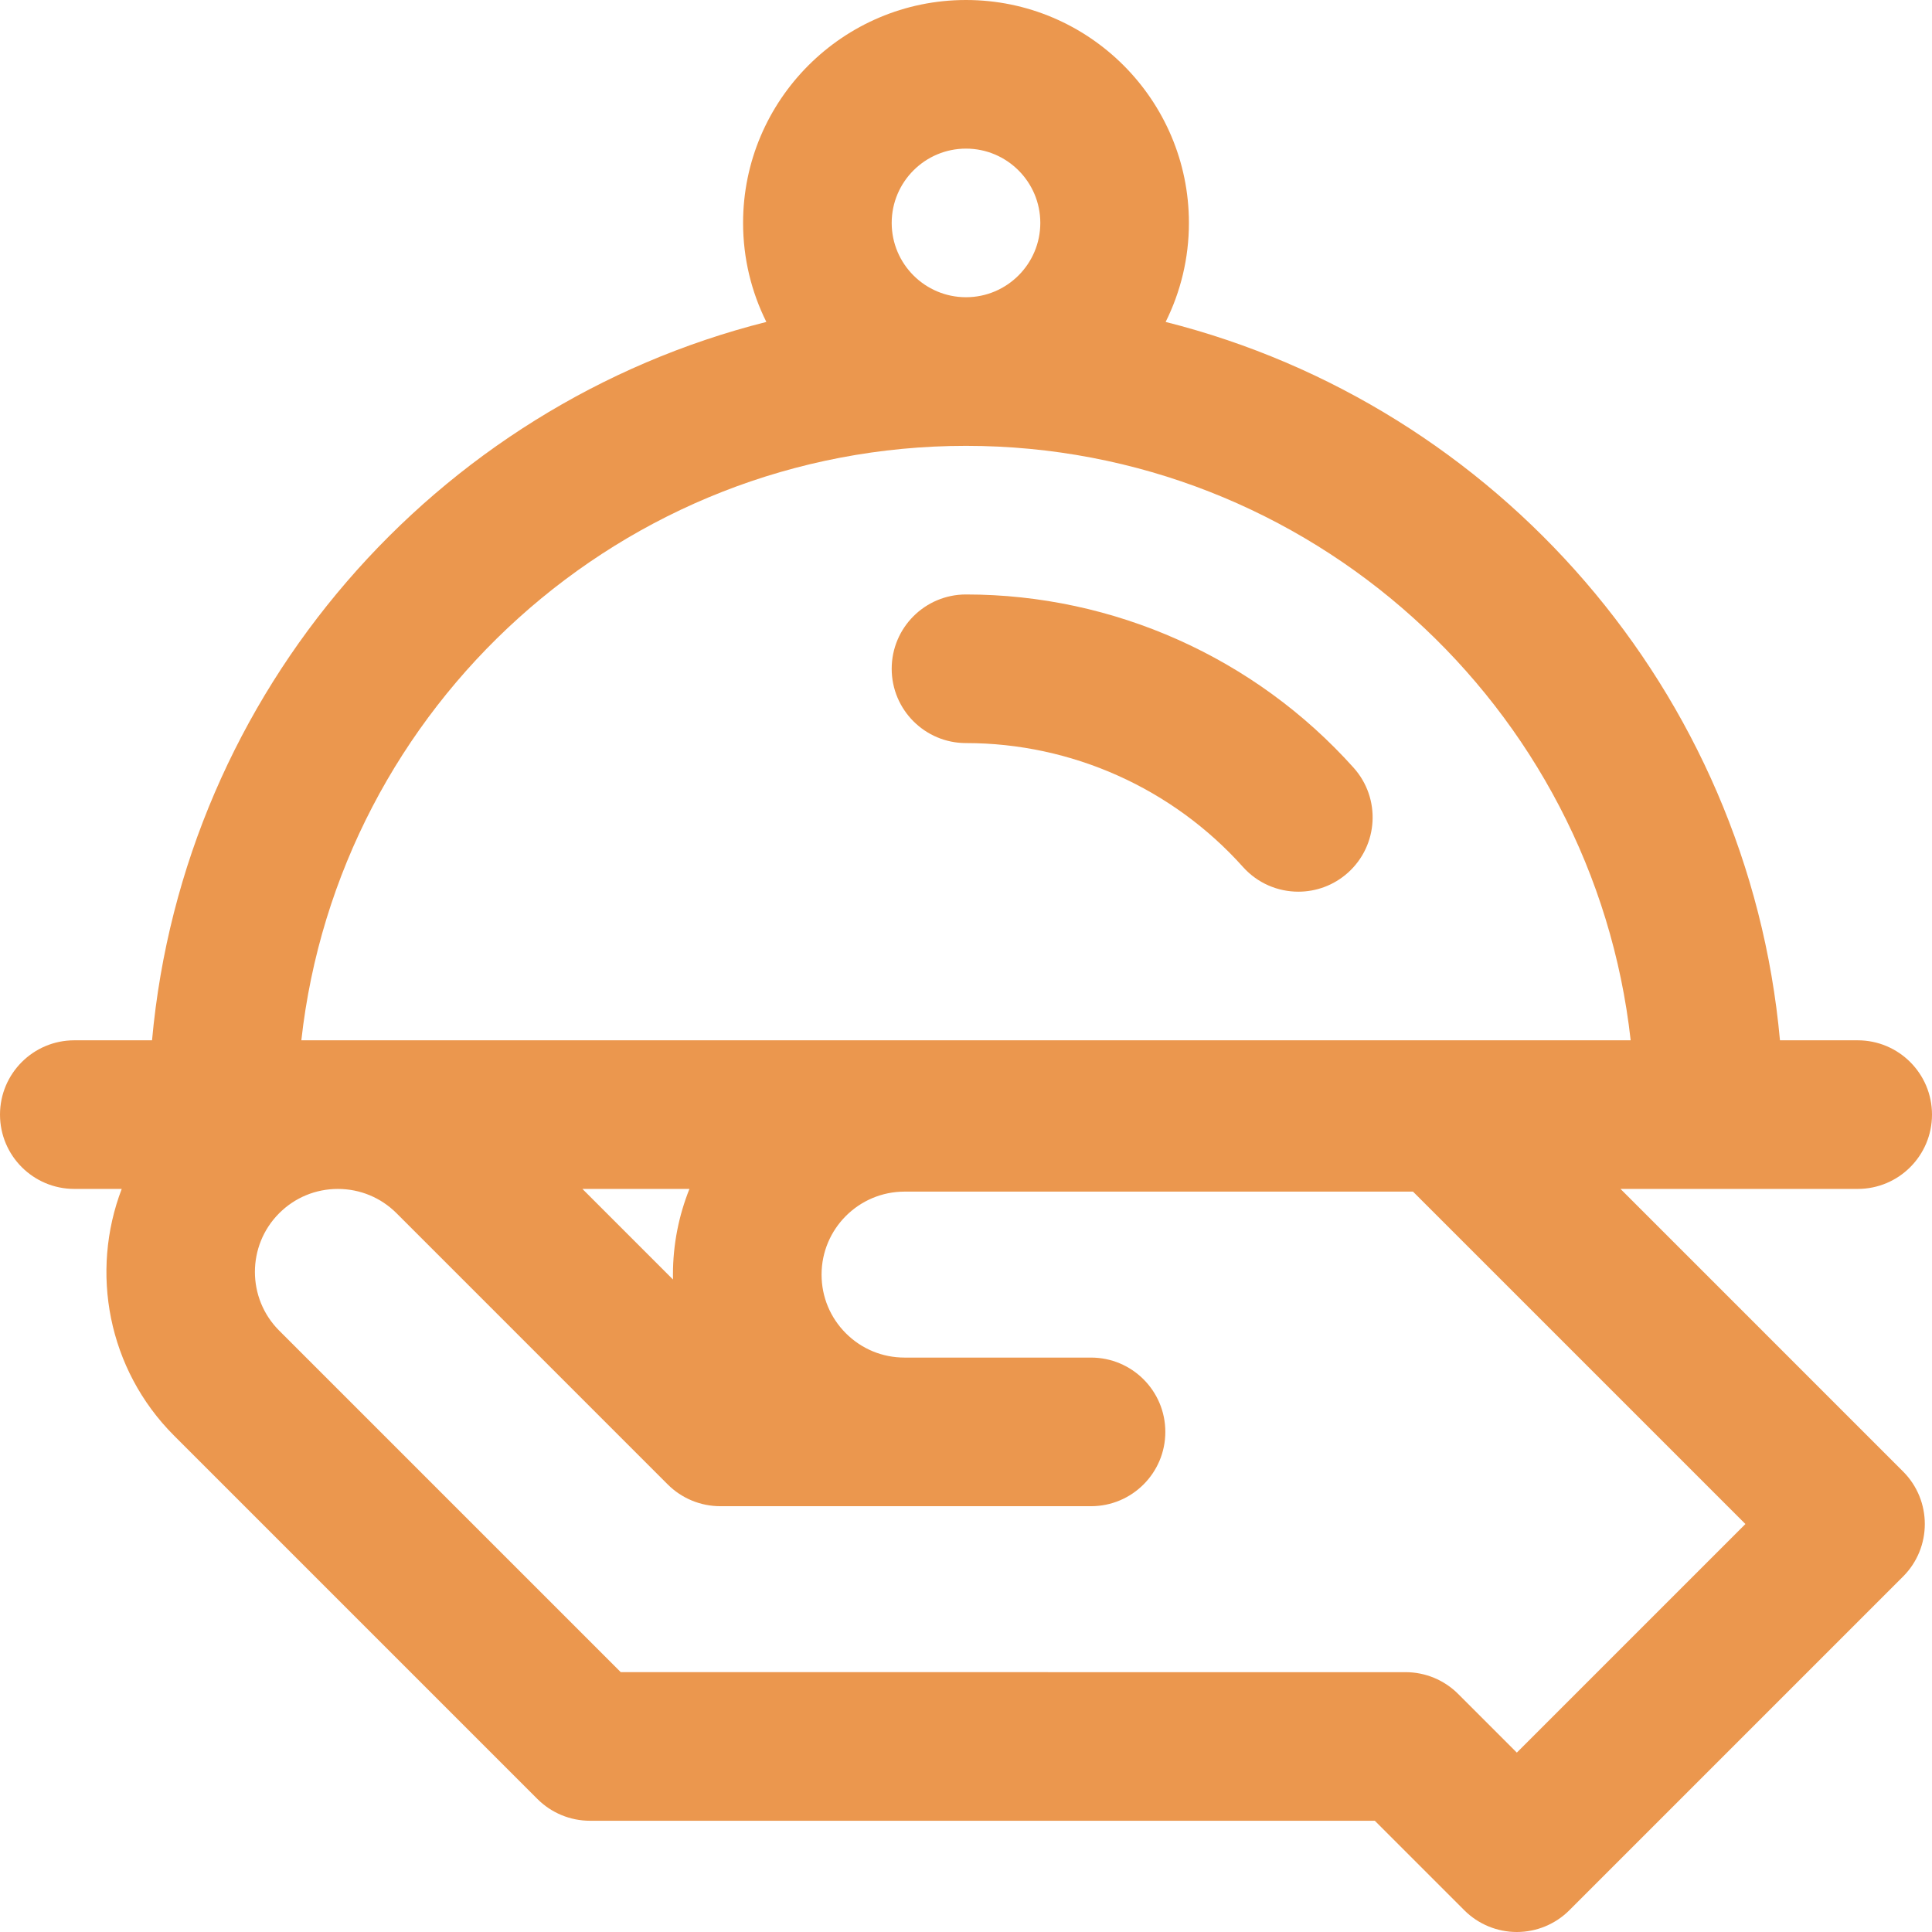<?xml version="1.0"?>
<svg xmlns="http://www.w3.org/2000/svg" xmlns:xlink="http://www.w3.org/1999/xlink" version="1.1" id="Layer_1" x="0px" y="0px" viewBox="0 0 512.001 512.001" style="enable-background:new 0 0 512.001 512.001;" xml:space="preserve" width="512px" height="512px" class=""><g><g>
	<g>
		<path d="M358.742,203.481c-26.132-29.197-63.58-45.942-102.741-45.942c-10.875,0-19.692,8.817-19.692,19.692    s8.817,19.692,19.692,19.692c27.974,0,54.725,11.964,73.395,32.824c3.89,4.345,9.272,6.559,14.68,6.559    c4.676,0,9.37-1.655,13.127-5.019C365.306,224.034,365.995,211.585,358.742,203.481z" data-original="#000000" class="active-path" data-old_color="#000000" fill="#eb974e"/>
	</g>
</g><g>
	<g>
		<path d="M429.451,315.077h23.473h39.385c10.875,0,19.692-8.817,19.692-19.692c0-10.875-8.817-19.692-19.692-19.692H471.71    c-8.368-92.415-75.015-168.256-162.802-190.376c3.941-7.911,6.169-16.817,6.169-26.239C315.078,26.502,288.577,0,256.001,0    c-32.576,0-59.077,26.502-59.077,59.077c0,9.422,2.228,18.328,6.168,26.239c-87.787,22.12-154.434,97.961-162.8,190.376H19.693    c-10.875,0-19.692,8.817-19.692,19.692c0,10.875,8.817,19.692,19.692,19.692h12.564c-8.385,21.935-3.768,47.743,13.88,65.392    l96.286,96.285c3.693,3.693,8.707,5.769,13.929,5.769l207.991,0.003l23.708,23.708c3.693,3.693,8.701,5.769,13.925,5.769    c5.222,0,10.232-2.076,13.924-5.769l88.429-88.429c7.691-7.69,7.691-20.158,0-27.849L429.451,315.077z M256.001,39.385    c10.858,0,19.692,8.834,19.692,19.692s-8.834,19.692-19.692,19.692s-19.692-8.834-19.692-19.692S245.142,39.385,256.001,39.385z     M256.001,118.154c91.069,0,166.315,69.048,176.144,157.538H89.59c-0.018,0-0.034-0.001-0.052-0.001s-0.034,0.001-0.052,0.001    h-9.628C89.685,187.202,164.932,118.154,256.001,118.154z M178.354,339.084l-24.008-24.008h28.363    c-2.809,7.028-4.37,14.684-4.37,22.701C178.341,338.215,178.346,338.65,178.354,339.084z M401.976,464.459l-15.552-15.55    c-3.693-3.693-8.701-5.767-13.925-5.767l-207.998-0.005l-90.515-90.514c-8.574-8.575-8.574-22.528-0.001-31.102    c4.149-4.147,9.661-6.434,15.525-6.441h0.054c5.864,0.007,11.377,2.294,15.523,6.438l71.87,71.872    c3.693,3.693,8.701,5.768,13.924,5.768h98.252c10.875,0,19.692-8.816,19.692-19.692c0-10.875-8.817-19.692-19.692-19.692    l-49.417-0.001c-5.875,0-11.397-2.287-15.55-6.441c-4.155-4.154-6.442-9.677-6.442-15.55c0-12.127,9.867-21.992,21.994-21.992    H374.46l88.094,88.093L401.976,464.459z" data-original="#000000" class="active-path" data-old_color="#000000" fill="#eb974e"/>
	</g>
</g></g> </svg>
